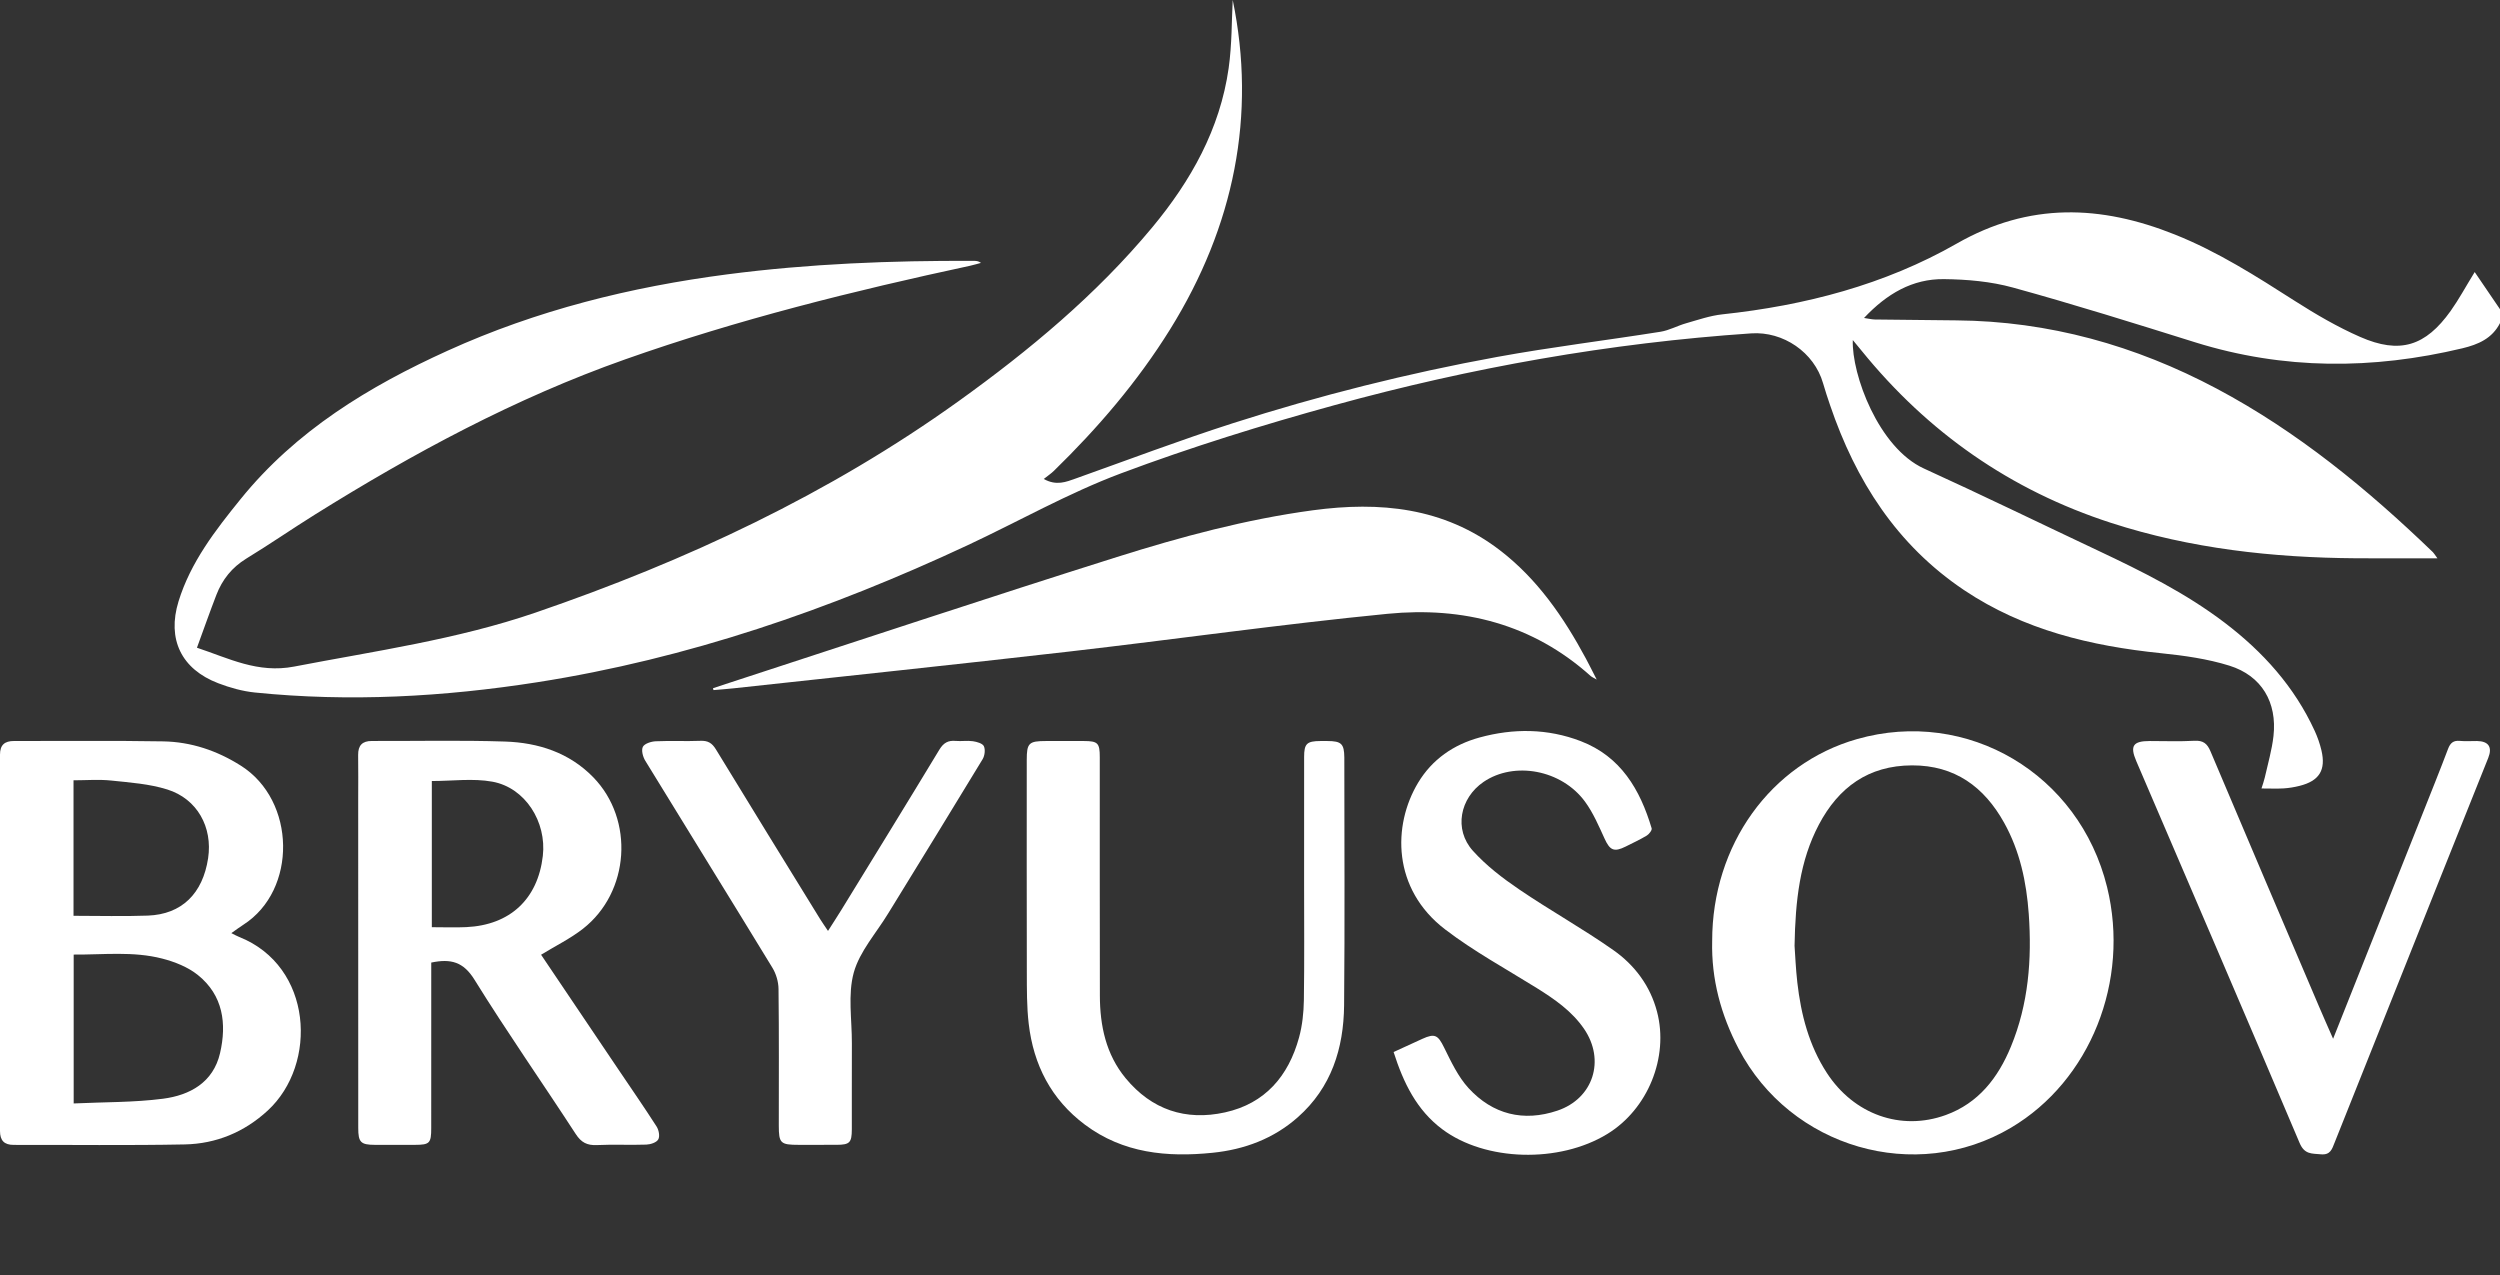 <?xml version="1.0" encoding="UTF-8"?> <svg xmlns="http://www.w3.org/2000/svg" width="100" height="51" viewBox="0 0 100 51" fill="none"><rect x="0" y="0" width="100" height="51" fill="#333333" stroke="none"/> <path d="M100.001 12.921C99.689 13.541 99.124 13.781 98.495 13.932C94.911 14.789 91.349 14.798 87.805 13.692C85.385 12.935 82.964 12.176 80.52 11.503C79.633 11.258 78.68 11.175 77.756 11.165C76.5 11.15 75.473 11.749 74.561 12.719C74.752 12.746 74.875 12.779 74.998 12.78C76.084 12.795 77.169 12.805 78.254 12.815C81.956 12.846 85.413 13.817 88.669 15.546C91.901 17.264 94.695 19.562 97.317 22.088C97.356 22.126 97.383 22.177 97.497 22.332C96.345 22.332 95.296 22.339 94.246 22.331C90.911 22.307 87.627 21.948 84.436 20.913C80.42 19.611 77.111 17.296 74.459 14.023C74.363 13.905 74.266 13.789 74.112 13.602C73.795 13.981 74.43 13.219 74.112 13.602C74.061 14.966 75.137 17.912 76.96 18.742C79.297 19.807 81.606 20.933 83.929 22.028C85.688 22.858 87.427 23.722 88.983 24.905C90.517 26.071 91.777 27.468 92.588 29.235C92.702 29.483 92.794 29.747 92.857 30.012C93.044 30.802 92.773 31.237 91.981 31.435C91.775 31.487 91.56 31.522 91.348 31.536C91.075 31.552 90.799 31.539 90.459 31.539C90.509 31.376 90.56 31.242 90.591 31.103C90.714 30.552 90.876 30.003 90.939 29.445C91.09 28.094 90.47 27.032 89.177 26.627C88.297 26.352 87.36 26.223 86.44 26.128C83.634 25.84 80.949 25.201 78.568 23.608C75.871 21.8 74.227 19.223 73.201 16.201C73.102 15.913 73.007 15.622 72.922 15.328C72.567 14.093 71.329 13.247 70.047 13.335C64.395 13.718 58.842 14.704 53.389 16.204C50.503 16.997 47.633 17.888 44.833 18.937C42.725 19.728 40.744 20.856 38.697 21.813C33.2 24.381 27.505 26.348 21.493 27.289C17.748 27.875 13.977 28.085 10.193 27.7C9.698 27.649 9.199 27.509 8.733 27.331C7.252 26.765 6.677 25.57 7.141 24.056C7.625 22.487 8.613 21.213 9.626 19.962C11.839 17.227 14.755 15.457 17.905 14.028C21.471 12.409 25.226 11.477 29.101 10.973C32.371 10.548 35.656 10.42 38.947 10.435C39.038 10.435 39.129 10.435 39.24 10.516C39.095 10.554 38.951 10.597 38.805 10.63C34.139 11.634 29.514 12.782 25.006 14.375C20.608 15.929 16.539 18.123 12.599 20.582C11.678 21.157 10.784 21.776 9.857 22.341C9.279 22.694 8.891 23.182 8.654 23.798C8.391 24.48 8.148 25.171 7.878 25.909C9.154 26.332 10.311 26.943 11.766 26.663C15.008 26.039 18.281 25.58 21.421 24.504C27.442 22.44 33.162 19.766 38.35 16.042C41.179 14.01 43.849 11.79 46.086 9.1C47.635 7.237 48.8 5.164 49.146 2.728C49.282 1.768 49.265 0.786 49.309 4.19617e-05C50.26 4.6 49.372 9.041 46.803 13.176C45.502 15.268 43.913 17.122 42.153 18.837C42.045 18.943 41.917 19.026 41.75 19.159C42.256 19.441 42.641 19.279 43.038 19.137C45.126 18.393 47.201 17.607 49.31 16.93C52.778 15.819 56.31 14.93 59.893 14.276C62.057 13.881 64.246 13.616 66.421 13.27C66.771 13.214 67.099 13.028 67.446 12.93C67.923 12.794 68.402 12.627 68.892 12.574C72.2 12.22 75.387 11.391 78.272 9.742C81.173 8.085 84.032 8.197 86.994 9.381C88.71 10.066 90.254 11.053 91.803 12.043C92.638 12.576 93.504 13.082 94.409 13.478C95.994 14.172 97.018 13.85 98.025 12.439C98.35 11.983 98.618 11.484 98.988 10.882C99.35 11.412 99.674 11.892 100.001 12.37V12.921Z" fill="white"></path> <path d="M2.941 36.632C3.961 36.632 4.937 36.66 5.912 36.624C7.266 36.575 8.111 35.747 8.325 34.327C8.51 33.091 7.893 31.957 6.694 31.58C5.979 31.355 5.203 31.301 4.449 31.222C3.956 31.17 3.453 31.212 2.941 31.212V36.632ZM2.947 44.138C4.178 44.08 5.36 44.1 6.52 43.949C7.597 43.809 8.53 43.298 8.802 42.125C9.075 40.946 8.924 39.813 7.919 39.004C7.521 38.683 6.991 38.472 6.488 38.343C5.324 38.043 4.135 38.192 2.947 38.183V44.138ZM9.254 37.325C9.378 37.386 9.467 37.439 9.562 37.476C12.514 38.645 12.723 42.566 10.709 44.422C9.77 45.288 8.644 45.752 7.389 45.777C5.11 45.822 2.83 45.791 0.55 45.796C0.166 45.797 0 45.619 0 45.238C0.003 40.221 0.003 35.203 0 30.186C0 29.796 0.186 29.639 0.563 29.64C2.551 29.645 4.54 29.62 6.529 29.655C7.645 29.675 8.681 30.023 9.634 30.627C11.845 32.023 11.896 35.605 9.735 36.989C9.582 37.087 9.437 37.196 9.254 37.325Z" fill="white"></path> <path d="M17.273 37.088C17.765 37.088 18.208 37.106 18.649 37.085C20.401 37.004 21.513 35.965 21.713 34.238C21.871 32.874 21.009 31.506 19.694 31.267C18.919 31.126 18.097 31.241 17.273 31.241V37.088ZM21.643 38.189C22.659 39.697 23.682 41.217 24.707 42.736C25.228 43.509 25.76 44.276 26.263 45.06C26.352 45.197 26.402 45.452 26.331 45.576C26.262 45.7 26.022 45.778 25.854 45.784C25.196 45.808 24.537 45.771 23.88 45.803C23.485 45.821 23.251 45.702 23.028 45.359C21.687 43.297 20.275 41.278 18.979 39.188C18.538 38.476 18.038 38.338 17.25 38.503C17.25 38.662 17.25 38.839 17.25 39.015C17.25 41.051 17.25 43.087 17.249 45.122C17.249 45.729 17.188 45.792 16.6 45.794C16.064 45.796 15.529 45.796 14.993 45.794C14.429 45.792 14.33 45.691 14.33 45.122C14.328 40.73 14.328 36.337 14.328 31.944C14.328 31.363 14.335 30.781 14.326 30.199C14.322 29.819 14.49 29.637 14.877 29.639C16.652 29.645 18.428 29.604 20.203 29.662C21.531 29.705 22.771 30.106 23.729 31.089C25.383 32.785 25.19 35.688 23.318 37.151C22.818 37.542 22.237 37.826 21.643 38.189Z" fill="white"></path> <path d="M71.782 37.833C71.807 38.173 71.829 38.739 71.893 39.3C72.04 40.586 72.359 41.819 73.076 42.92C74.153 44.575 76.033 45.252 77.828 44.602C79.141 44.126 79.923 43.111 80.436 41.867C81.14 40.162 81.279 38.371 81.15 36.556C81.059 35.284 80.796 34.044 80.168 32.914C79.367 31.474 78.193 30.611 76.483 30.615C74.738 30.619 73.54 31.494 72.753 32.989C71.993 34.433 71.815 36.006 71.782 37.833ZM68.487 37.636C68.486 33.806 70.822 30.55 74.279 29.564C78.697 28.305 83.17 30.952 84.284 35.486C85.205 39.24 83.612 43.23 80.44 45.108C76.625 47.369 71.617 45.916 69.543 41.946C68.838 40.596 68.449 39.169 68.487 37.636Z" fill="white"></path> <path d="M28.52 27.528C28.76 27.449 29.001 27.37 29.241 27.291C34.384 25.616 39.518 23.907 44.676 22.281C47.24 21.473 49.841 20.772 52.516 20.411C55.189 20.051 57.745 20.292 59.979 21.997C61.494 23.155 62.547 24.689 63.438 26.346C63.566 26.586 63.687 26.828 63.868 27.182C63.72 27.098 63.673 27.082 63.638 27.051C61.314 24.958 58.517 24.257 55.505 24.552C51.244 24.969 47.004 25.575 42.751 26.064C38.286 26.576 33.816 27.046 29.35 27.532C29.079 27.562 28.809 27.58 28.539 27.604C28.533 27.579 28.526 27.554 28.52 27.528Z" fill="white"></path> <path d="M52.164 35.327C52.164 33.644 52.163 31.962 52.165 30.279C52.165 29.746 52.272 29.645 52.815 29.641C52.907 29.64 52.999 29.64 53.09 29.641C53.657 29.643 53.767 29.75 53.773 30.3C53.773 30.316 53.773 30.331 53.773 30.346C53.773 33.635 53.795 36.924 53.764 40.213C53.747 41.934 53.256 43.502 51.913 44.689C50.943 45.548 49.776 45.982 48.503 46.111C46.683 46.297 44.927 46.132 43.397 44.987C42.047 43.977 41.339 42.593 41.148 40.945C41.069 40.264 41.075 39.573 41.073 38.885C41.066 36.056 41.07 33.225 41.07 30.395C41.07 29.721 41.154 29.641 41.841 29.641C42.346 29.64 42.85 29.639 43.356 29.641C43.912 29.643 43.991 29.72 43.991 30.281C43.993 33.462 43.987 36.644 43.995 39.826C43.998 41.028 44.237 42.172 45.023 43.126C46.064 44.389 47.426 44.844 49.002 44.495C50.604 44.141 51.541 43.042 51.962 41.499C52.093 41.02 52.147 40.507 52.155 40.008C52.178 38.448 52.164 36.888 52.164 35.327Z" fill="white"></path> <path d="M55.744 42.081C56.147 41.895 56.52 41.724 56.893 41.554C57.398 41.323 57.521 41.409 57.761 41.895C58.043 42.465 58.323 43.069 58.745 43.528C59.709 44.576 60.937 44.884 62.298 44.425C63.735 43.94 64.219 42.406 63.363 41.155C62.876 40.445 62.187 39.969 61.469 39.521C60.239 38.755 58.955 38.055 57.807 37.178C55.688 35.559 55.697 33.016 56.726 31.306C57.288 30.373 58.143 29.785 59.178 29.501C60.535 29.128 61.904 29.137 63.23 29.646C64.831 30.261 65.603 31.581 66.066 33.132C66.088 33.205 65.966 33.364 65.874 33.421C65.599 33.586 65.308 33.721 65.021 33.865C64.561 34.094 64.396 34.01 64.187 33.554C63.953 33.044 63.728 32.512 63.398 32.063C62.458 30.787 60.569 30.443 59.344 31.275C58.393 31.924 58.148 33.177 58.914 34.03C59.446 34.622 60.101 35.125 60.766 35.576C62.001 36.417 63.314 37.146 64.536 38.006C65.385 38.603 66.01 39.433 66.281 40.467C66.761 42.295 65.912 44.368 64.294 45.358C62.367 46.538 59.411 46.456 57.693 45.171C56.666 44.403 56.138 43.316 55.744 42.081Z" fill="white"></path> <path d="M93.324 41.551C94.543 38.485 95.714 35.539 96.886 32.592C97.234 31.713 97.589 30.837 97.923 29.953C98.014 29.715 98.138 29.612 98.394 29.636C98.623 29.658 98.853 29.638 99.083 29.641C99.543 29.649 99.702 29.884 99.53 30.316C98.926 31.833 98.316 33.347 97.71 34.864C96.266 38.476 94.825 42.089 93.385 45.703C93.282 45.962 93.218 46.209 92.833 46.172C92.471 46.137 92.181 46.186 91.983 45.716C89.825 40.617 87.632 35.532 85.45 30.442C85.19 29.834 85.321 29.642 85.987 29.641C86.585 29.64 87.183 29.665 87.779 29.631C88.127 29.613 88.288 29.741 88.419 30.052C89.855 33.452 91.305 36.846 92.753 40.243C92.925 40.647 93.103 41.047 93.324 41.551Z" fill="white"></path> <path d="M33.12 37.237C33.316 36.928 33.49 36.665 33.654 36.397C34.964 34.262 36.279 32.13 37.575 29.986C37.742 29.711 37.925 29.609 38.23 29.637C38.458 29.657 38.693 29.616 38.917 29.649C39.076 29.672 39.302 29.736 39.355 29.848C39.419 29.986 39.389 30.227 39.306 30.366C38.103 32.352 36.884 34.328 35.67 36.306C35.622 36.384 35.573 36.462 35.526 36.539C35.051 37.323 34.386 38.054 34.151 38.903C33.908 39.786 34.079 40.785 34.075 41.733C34.07 42.879 34.076 44.027 34.073 45.175C34.071 45.709 33.988 45.79 33.463 45.793C32.958 45.796 32.453 45.794 31.949 45.794C31.217 45.793 31.152 45.732 31.152 45.019C31.152 43.198 31.163 41.378 31.141 39.556C31.138 39.271 31.044 38.952 30.895 38.708C29.209 35.943 27.501 33.192 25.811 30.43C25.715 30.274 25.645 30.008 25.715 29.872C25.784 29.742 26.048 29.659 26.229 29.651C26.825 29.624 27.423 29.657 28.018 29.633C28.316 29.621 28.48 29.719 28.636 29.974C30.018 32.244 31.415 34.505 32.808 36.768C32.895 36.908 32.992 37.043 33.12 37.237Z" fill="white"></path> </svg> 